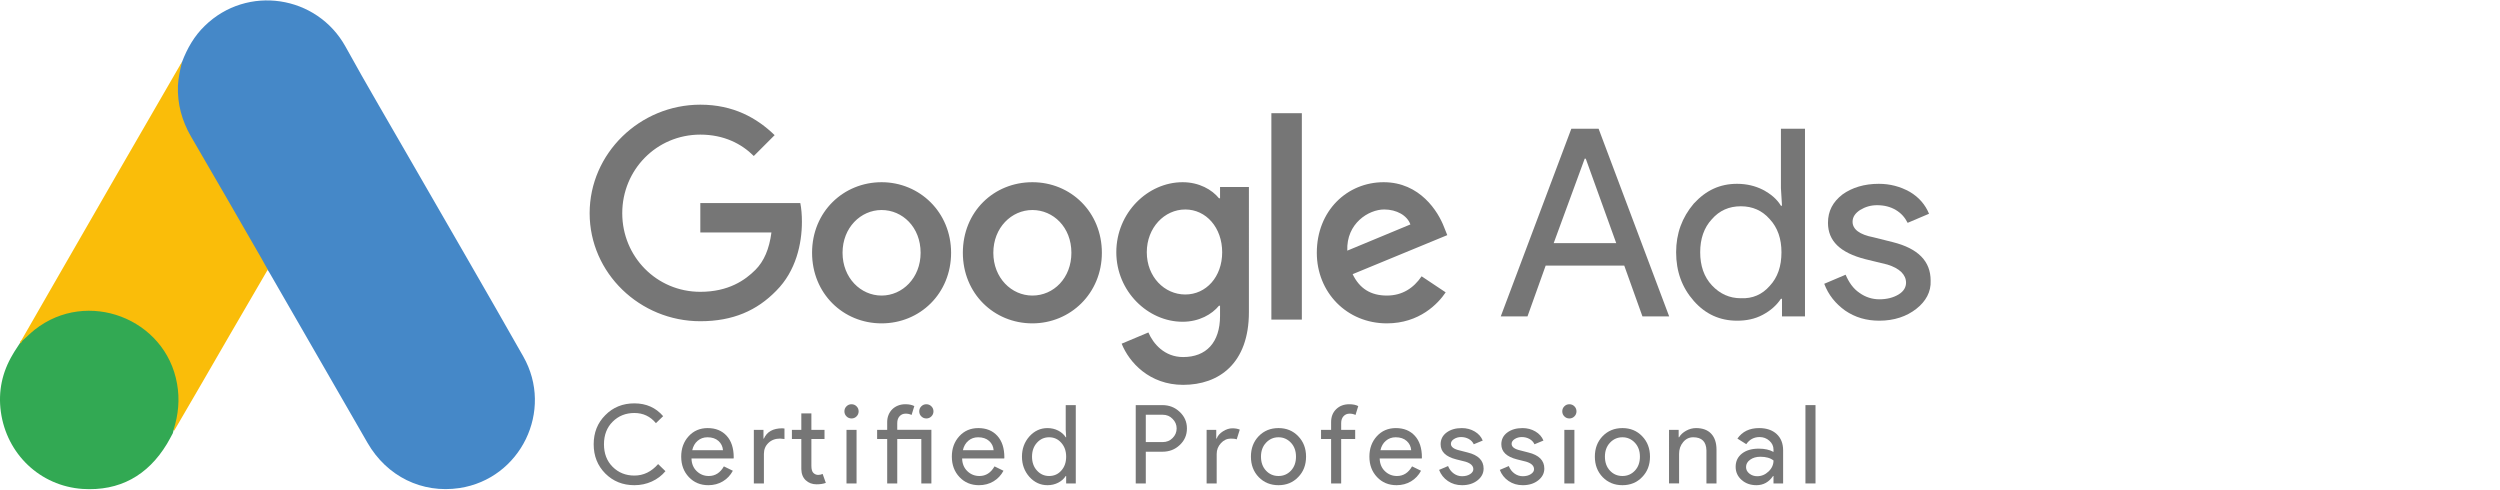 <?xml version="1.0" encoding="utf-8"?>
<!-- Generator: Adobe Illustrator 15.1.0, SVG Export Plug-In  -->
<!DOCTYPE svg PUBLIC "-//W3C//DTD SVG 1.1//EN" "http://www.w3.org/Graphics/SVG/1.1/DTD/svg11.dtd">
<svg version="1.1"
	 xmlns="http://www.w3.org/2000/svg" xmlns:xlink="http://www.w3.org/1999/xlink" xmlns:a="http://ns.adobe.com/AdobeSVGViewerExtensions/3.0/"
	 x="0px" y="0px" width="1200px" height="235px" viewBox="0 -0.203 1200 235" enable-background="new 0 -0.203 1200 235"
	 xml:space="preserve">
<defs>
</defs>
<path fill="#4588C8" d="M87.373,29.539c2.481-6.515,5.894-12.512,10.96-17.371c20.267-19.751,53.769-14.787,67.522,10.03
	c10.34,18.819,21.301,37.225,31.951,55.837c17.786,30.918,35.777,61.834,53.355,92.855c14.787,25.954-1.241,58.731-30.607,63.179
	c-17.992,2.688-34.847-5.584-44.152-21.715c-15.614-27.194-31.331-54.39-46.945-81.481c-0.31-0.62-0.724-1.138-1.138-1.653
	c-1.654-1.345-2.378-3.309-3.412-5.066c-6.928-12.202-14.063-24.3-20.991-36.398c-4.447-7.858-9.1-15.614-13.546-23.473
	c-4.033-7.031-5.894-14.683-5.687-22.749C84.995,37.397,85.512,33.262,87.373,29.539"/>
<path fill="#FABD09" d="M87.373,29.539c-0.931,3.723-1.758,7.445-1.965,11.374c-0.31,8.687,1.861,16.751,6.205,24.3
	c11.374,19.543,22.748,39.189,34.019,58.836c1.034,1.758,1.861,3.516,2.896,5.171c-6.204,10.754-12.409,21.403-18.716,32.157
	c-8.686,14.994-17.372,30.09-26.161,45.083c-0.414,0-0.517-0.206-0.62-0.516c-0.104-0.828,0.207-1.551,0.414-2.379
	c4.239-15.51,0.724-29.263-9.927-41.051c-6.515-7.135-14.787-11.167-24.3-12.512c-12.408-1.759-23.369,1.447-33.192,9.203
	c-1.758,1.344-2.895,3.309-4.963,4.343c-0.413,0-0.62-0.207-0.724-0.518c4.963-8.583,9.823-17.164,14.787-25.746
	c20.474-35.571,40.947-71.142,61.525-106.607C86.856,30.263,87.166,29.953,87.373,29.539"/>
<path fill="#32A953" d="M10.751,163.342c1.965-1.758,3.826-3.619,5.894-5.273c25.127-19.854,62.869-5.48,68.35,25.954
	c1.344,7.549,0.62,14.787-1.655,22.024c-0.104,0.62-0.207,1.138-0.414,1.758c-0.931,1.655-1.758,3.413-2.792,5.066
	c-9.203,15.2-22.749,22.75-40.534,21.611c-20.371-1.446-36.398-16.751-39.19-37.018c-1.344-9.823,0.621-19.026,5.687-27.505
	c1.035-1.861,2.275-3.516,3.413-5.377C10.028,164.169,9.821,163.342,10.751,163.342"/>
<path fill="#FABD09" d="M10.751,163.342c-0.414,0.413-0.414,1.138-1.137,1.241c-0.103-0.724,0.311-1.138,0.724-1.654L10.751,163.342
	"/>
<path fill="#767676" d="M336.154,50.043c-29.002,0-53.127,23.353-53.127,52.099c0,28.743,24.125,51.844,53.127,51.844
	c15.655,0,27.205-5.132,36.444-14.63c9.496-9.495,12.319-22.583,12.319-33.106c0-3.338-0.256-6.417-0.77-8.985h-47.994v14.117
	h34.135c-1.027,7.957-3.593,13.861-7.701,17.967c-4.876,4.878-12.832,10.522-26.434,10.522c-21.045,0-37.471-16.939-37.471-37.729
	s16.426-37.727,37.471-37.727c11.293,0,19.761,4.362,25.666,10.266l10.008-10.01C363.358,56.46,352.066,50.043,336.154,50.043z
	 M423.159,87.257c-18.223,0-33.365,14.115-33.365,33.877c0,19.507,14.887,33.878,33.365,33.878s33.365-14.371,33.365-33.878
	C456.523,101.628,441.38,87.257,423.159,87.257 M423.159,141.667c-10.01,0-18.736-8.471-18.736-20.533
	c0-12.062,8.726-20.53,18.736-20.53c10.008,0,18.734,8.212,18.734,20.53C441.893,133.196,433.167,141.667,423.159,141.667
	 M495.535,87.257c-18.48,0-33.365,14.115-33.365,33.877c0,19.507,14.885,33.878,33.365,33.878c18.222,0,33.364-14.371,33.364-33.878
	C528.898,101.628,514.013,87.257,495.535,87.257 M495.535,141.667c-10.011,0-18.736-8.471-18.736-20.533
	c0-12.062,8.726-20.53,18.736-20.53c10.008,0,18.735,8.212,18.735,20.53C514.27,133.196,505.8,141.667,495.535,141.667
	 M567.653,87.257c-16.682,0-31.825,14.628-31.825,33.621c0,18.736,15.143,33.364,31.825,33.364c7.955,0,14.115-3.595,17.451-7.7
	h0.515v4.878c0,12.832-6.673,19.763-17.71,19.763c-8.982,0-14.373-6.418-16.683-11.807l-12.832,5.389
	c3.592,8.981,13.346,19.763,29.515,19.763c17.195,0,31.567-10.266,31.567-34.904V89.566h-13.857v5.391h-0.515
	C581.769,90.849,575.608,87.257,567.653,87.257 M568.936,141.153c-10.009,0-18.479-8.47-18.479-20.275s8.47-20.532,18.479-20.532
	c10.011,0,17.71,8.727,17.71,20.532S578.946,141.153,568.936,141.153 M610.258,54.148h14.629v99.067h-14.629V54.148z
	 M664.152,87.257c-17.45,0-32.081,13.602-32.081,33.877c0,18.991,14.374,33.878,33.621,33.878c15.657,0,24.638-9.494,28.232-14.887
	l-11.549-7.698c-3.852,5.646-9.242,9.24-16.684,9.24c-7.698,0-13.089-3.336-16.425-10.267l45.427-18.736l-1.539-3.849
	C690.33,101.372,681.605,87.257,664.152,87.257 M646.702,120.107c-0.516-13.091,10.266-19.762,17.707-19.762
	c5.904,0,11.036,2.822,12.576,7.187L646.702,120.107z"/>
<path fill="#767676" d="M720.361,151.676l33.876-90.086h13.091l33.875,90.086h-12.83l-8.727-24.381h-37.73l-8.725,24.381H720.361z
	 M745.767,116.516h30.029l-14.629-40.552h-0.513L745.767,116.516z"/>
<path fill="#767676" d="M813.01,144.232c-5.646-6.415-8.469-14.115-8.469-23.354c0-8.981,2.823-16.684,8.469-23.355
	c5.903-6.417,12.577-9.496,20.79-9.496c4.619,0,8.727,1.026,12.317,2.822c3.852,2.055,6.674,4.362,8.729,7.7h0.512l-0.512-8.468
	V61.59h11.548v90.086h-11.036v-8.47h-0.512c-2.055,3.081-4.877,5.647-8.729,7.7c-3.849,2.053-7.957,2.823-12.317,2.823
	C825.587,153.729,818.656,150.647,813.01,144.232 M849.453,137.048c3.852-4.107,5.647-9.498,5.647-16.17
	c0-6.415-1.796-11.806-5.647-15.914c-3.591-4.105-8.211-6.158-13.858-6.158c-5.646,0-10.265,2.053-13.858,6.158
	c-3.85,4.108-5.646,9.499-5.646,15.914c0,6.417,1.796,11.806,5.646,15.911c3.851,4.107,8.47,6.16,13.858,6.16
	C841.242,143.206,845.862,141.153,849.453,137.048"/>
<path fill="#767676" d="M919.776,148.084c-4.618,3.592-10.522,5.646-17.709,5.646c-6.157,0-11.548-1.54-16.425-4.876
	c-4.621-3.336-7.957-7.443-10.01-12.834l10.267-4.362c1.539,3.593,3.594,6.674,6.674,8.727c2.822,2.053,6.158,3.081,9.494,3.081
	c3.596,0,6.674-0.771,9.241-2.312c2.566-1.539,3.593-3.593,3.593-5.647c0-3.849-3.081-6.928-8.983-8.727l-10.522-2.565
	c-12.063-3.08-17.965-8.727-17.965-17.451c0-5.647,2.31-10.01,6.929-13.604c4.619-3.336,10.522-5.132,17.453-5.132
	c5.389,0,10.265,1.283,14.883,3.849c4.366,2.566,7.445,6.161,9.242,10.523l-10.267,4.364c-1.283-2.566-3.081-4.621-5.647-6.159
	c-2.565-1.541-5.645-2.312-8.98-2.312c-3.081,0-5.647,0.771-8.214,2.312c-2.31,1.538-3.592,3.336-3.592,5.646
	c0,3.595,3.336,6.159,10.009,7.441l9.238,2.312c12.321,3.079,18.225,9.24,18.225,18.478
	C926.964,139.87,924.397,144.489,919.776,148.084"/>
<path fill="#767676" d="M304.502,232.688c-5.566,0-10.222-1.872-13.968-5.619c-3.71-3.745-5.566-8.419-5.566-14.02
	s1.855-10.257,5.566-13.968c3.71-3.781,8.367-5.67,13.968-5.67c5.671,0,10.274,2.047,13.81,6.142l-3.465,3.361
	c-2.696-3.256-6.144-4.883-10.345-4.883c-4.166,0-7.649,1.4-10.449,4.201c-2.766,2.765-4.148,6.37-4.148,10.816
	s1.383,8.052,4.148,10.817c2.8,2.8,6.283,4.2,10.449,4.2c4.375,0,8.173-1.838,11.395-5.514l3.519,3.413
	c-1.785,2.136-3.974,3.79-6.564,4.963C310.261,232.103,307.478,232.688,304.502,232.688z"/>
<path fill="#767676" d="M339.999,232.688c-3.78,0-6.896-1.295-9.347-3.886c-2.45-2.59-3.675-5.863-3.675-9.819
	c0-3.92,1.189-7.186,3.571-9.794c2.38-2.606,5.426-3.911,9.137-3.911c3.815,0,6.852,1.234,9.11,3.701
	c2.258,2.47,3.387,5.927,3.387,10.371l-0.053,0.525h-20.217c0.07,2.52,0.91,4.551,2.521,6.091c1.61,1.541,3.536,2.311,5.776,2.311
	c3.08,0,5.495-1.539,7.247-4.621l4.306,2.101c-1.155,2.171-2.757,3.868-4.805,5.094S342.589,232.688,339.999,232.688z
	 M332.28,215.886h14.755c-0.14-1.786-0.866-3.264-2.179-4.437c-1.313-1.174-3.072-1.761-5.277-1.761c-1.821,0-3.387,0.562-4.7,1.682
	S332.701,213.994,332.28,215.886z"/>
<path fill="#767676" d="M361.843,206.119h4.621v4.2h0.21c1.435-3.289,4.393-4.937,8.874-4.937l0.998,0.105v5.041l-2.153-0.21
	c-2.241,0-4.087,0.691-5.54,2.074c-1.453,1.383-2.179,3.143-2.179,5.276v14.178h-4.831V206.119z M391.984,232.268
	c-2.101,0-3.843-0.646-5.225-1.942c-1.383-1.294-2.092-3.099-2.126-5.408v-14.388h-4.516v-4.41h4.516v-7.876h4.831v7.876h6.301v4.41
	h-6.301v12.813c0,1.715,0.332,2.88,0.998,3.491c0.665,0.614,1.418,0.919,2.258,0.919c0.385,0,0.762-0.042,1.129-0.131
	c0.368-0.087,0.709-0.2,1.024-0.342l1.523,4.306C395.134,232.04,393.664,232.268,391.984,232.268z"/>
<path fill="#767676" d="M412.146,197.244c0,0.946-0.333,1.751-0.998,2.415c-0.666,0.667-1.471,0.998-2.416,0.998
	c-0.945,0-1.751-0.331-2.416-0.998c-0.666-0.664-0.998-1.469-0.998-2.415c0-0.945,0.332-1.749,0.998-2.415
	c0.665-0.665,1.47-0.998,2.416-0.998c0.945,0,1.75,0.333,2.416,0.998C411.813,195.495,412.146,196.299,412.146,197.244z
	 M411.149,206.119v25.729h-4.831v-25.729H411.149z"/>
<path fill="#767676" d="M430.682,210.529v21.318h-4.831v-21.318h-4.831v-4.41h4.831v-3.729c0-1.261,0.218-2.416,0.656-3.466
	c0.437-1.05,1.041-1.951,1.811-2.704c0.77-0.752,1.689-1.339,2.757-1.76c1.067-0.42,2.231-0.63,3.492-0.63
	c1.75,0,3.185,0.298,4.306,0.893l-1.313,4.254c-0.84-0.421-1.785-0.631-2.835-0.631c-1.19,0-2.162,0.412-2.915,1.233
	c-0.753,0.824-1.129,1.918-1.129,3.283v3.256h16.383v25.729h-4.831v-21.318H430.682z M448.063,197.244
	c0,0.946-0.333,1.751-0.998,2.415c-0.666,0.667-1.471,0.998-2.416,0.998c-0.945,0-1.751-0.331-2.416-0.998
	c-0.666-0.664-0.998-1.469-0.998-2.415c0-0.945,0.332-1.749,0.998-2.415c0.665-0.665,1.47-0.998,2.416-0.998
	c0.945,0,1.75,0.333,2.416,0.998C447.729,195.495,448.063,196.299,448.063,197.244z"/>
<path fill="#767676" d="M469.907,232.688c-3.78,0-6.896-1.295-9.347-3.886c-2.45-2.59-3.675-5.863-3.675-9.819
	c0-3.92,1.19-7.186,3.571-9.794c2.38-2.606,5.426-3.911,9.137-3.911c3.815,0,6.852,1.234,9.11,3.701
	c2.258,2.47,3.387,5.927,3.387,10.371l-0.053,0.525H461.82c0.07,2.52,0.911,4.551,2.521,6.091c1.61,1.541,3.535,2.311,5.776,2.311
	c3.08,0,5.495-1.539,7.247-4.621l4.306,2.101c-1.155,2.171-2.757,3.868-4.805,5.094S472.498,232.688,469.907,232.688z
	 M462.188,215.886h14.755c-0.14-1.786-0.866-3.264-2.179-4.437c-1.313-1.174-3.071-1.761-5.277-1.761
	c-1.821,0-3.387,0.562-4.7,1.682S462.608,213.994,462.188,215.886z"/>
<path fill="#767676" d="M502.777,232.688c-3.361,0-6.249-1.33-8.664-3.99c-2.381-2.695-3.571-5.935-3.571-9.715
	s1.189-7.019,3.571-9.715c2.415-2.659,5.303-3.99,8.664-3.99c1.89,0,3.614,0.403,5.172,1.208c1.557,0.806,2.757,1.873,3.597,3.202
	h0.21l-0.21-3.569v-11.868h4.831v37.597h-4.621v-3.57h-0.21c-0.84,1.332-2.04,2.398-3.597,3.203
	C506.391,232.286,504.667,232.688,502.777,232.688z M503.564,228.277c2.38,0,4.324-0.856,5.829-2.573
	c1.576-1.714,2.363-3.955,2.363-6.721c0-2.695-0.788-4.918-2.363-6.669c-1.541-1.75-3.484-2.626-5.829-2.626
	c-2.31,0-4.253,0.876-5.829,2.626c-1.575,1.751-2.363,3.974-2.363,6.669c0,2.73,0.788,4.954,2.363,6.669
	C499.312,227.402,501.254,228.277,503.564,228.277z"/>
<path fill="#767676" d="M549.982,216.62v15.228h-4.831v-37.597h12.813c3.256,0,6.021,1.086,8.296,3.256
	c2.311,2.171,3.466,4.813,3.466,7.929c0,3.187-1.155,5.848-3.466,7.981c-2.241,2.136-5.006,3.203-8.296,3.203H549.982z
	 M549.982,198.872v13.127h8.086c1.925,0,3.518-0.647,4.778-1.942c1.294-1.295,1.943-2.835,1.943-4.621
	c0-1.75-0.648-3.273-1.943-4.568c-1.26-1.329-2.854-1.995-4.778-1.995H549.982z"/>
<path fill="#767676" d="M584.009,231.848h-4.832v-25.729h4.621v4.2h0.211c0.489-1.366,1.496-2.528,3.02-3.491
	c1.522-0.963,3.019-1.445,4.49-1.445c1.398,0,2.589,0.211,3.57,0.631l-1.472,4.674c-0.596-0.245-1.54-0.368-2.835-0.368
	c-1.82,0-3.405,0.735-4.752,2.205c-1.348,1.47-2.021,3.186-2.021,5.146V231.848z"/>
<path fill="#767676" d="M600.443,218.983c0-3.955,1.241-7.229,3.728-9.819c2.521-2.591,5.688-3.886,9.505-3.886
	c3.815,0,6.966,1.295,9.452,3.886c2.521,2.591,3.78,5.864,3.78,9.819c0,3.99-1.26,7.265-3.78,9.819
	c-2.486,2.591-5.637,3.886-9.452,3.886c-3.816,0-6.984-1.295-9.505-3.886C601.685,226.213,600.443,222.939,600.443,218.983z
	 M605.273,218.983c0,2.766,0.806,5.007,2.416,6.721c1.609,1.717,3.604,2.573,5.986,2.573c2.38,0,4.375-0.856,5.985-2.573
	c1.61-1.714,2.417-3.955,2.417-6.721c0-2.729-0.807-4.952-2.417-6.669c-1.646-1.75-3.641-2.626-5.985-2.626
	c-2.346,0-4.341,0.876-5.986,2.626C606.079,214.031,605.273,216.254,605.273,218.983z"/>
<path fill="#767676" d="M647.649,193.831c1.75,0,3.185,0.298,4.306,0.893l-1.313,4.254c-0.839-0.421-1.784-0.631-2.835-0.631
	c-1.189,0-2.162,0.412-2.913,1.233c-0.754,0.824-1.13,1.918-1.13,3.283v3.256h6.721v4.41h-6.721v21.318h-4.831v-21.318h-4.831v-4.41
	h4.831v-3.729c0-2.556,0.814-4.621,2.441-6.196C643.002,194.619,645.094,193.831,647.649,193.831z"/>
<path fill="#767676" d="M670.333,232.688c-3.78,0-6.896-1.295-9.347-3.886c-2.45-2.59-3.675-5.863-3.675-9.819
	c0-3.92,1.189-7.186,3.57-9.794c2.38-2.606,5.425-3.911,9.137-3.911c3.814,0,6.854,1.234,9.11,3.701
	c2.259,2.47,3.386,5.927,3.386,10.371l-0.052,0.525h-20.216c0.069,2.52,0.909,4.551,2.52,6.091c1.61,1.541,3.536,2.311,5.777,2.311
	c3.079,0,5.495-1.539,7.245-4.621l4.306,2.101c-1.153,2.171-2.756,3.868-4.803,5.094
	C675.243,232.076,672.924,232.688,670.333,232.688z M662.615,215.886h14.756c-0.142-1.786-0.867-3.264-2.181-4.437
	c-1.313-1.174-3.071-1.761-5.277-1.761c-1.82,0-3.387,0.562-4.699,1.682C663.9,212.49,663.035,213.994,662.615,215.886z"/>
<path fill="#767676" d="M712.13,224.707c0,2.241-0.98,4.131-2.94,5.671c-1.962,1.541-4.429,2.311-7.402,2.311
	c-2.593,0-4.868-0.675-6.828-2.021s-3.359-3.125-4.2-5.329l4.306-1.839c0.63,1.542,1.55,2.74,2.756,3.597
	c1.208,0.858,2.53,1.287,3.967,1.287c1.539,0,2.824-0.333,3.858-0.998c1.033-0.665,1.548-1.452,1.548-2.362
	c0-1.646-1.259-2.853-3.78-3.624l-4.411-1.102c-5.007-1.261-7.508-3.677-7.508-7.247c0-2.345,0.954-4.228,2.861-5.645
	c1.907-1.418,4.35-2.127,7.326-2.127c2.275,0,4.332,0.543,6.169,1.628c1.838,1.085,3.125,2.538,3.858,4.358l-4.306,1.785
	c-0.49-1.085-1.285-1.935-2.388-2.547c-1.104-0.612-2.338-0.919-3.702-0.919c-1.261,0-2.39,0.315-3.388,0.945
	c-0.996,0.631-1.495,1.4-1.495,2.311c0,1.47,1.382,2.521,4.147,3.151l3.886,0.997C709.573,218.248,712.13,220.822,712.13,224.707z"
	/>
<path fill="#767676" d="M741.273,224.707c0,2.241-0.98,4.131-2.942,5.671c-1.959,1.541-4.429,2.311-7.402,2.311
	c-2.591,0-4.865-0.675-6.825-2.021c-1.962-1.347-3.362-3.125-4.203-5.329l4.308-1.839c0.629,1.542,1.548,2.74,2.756,3.597
	c1.209,0.858,2.528,1.287,3.965,1.287c1.539,0,2.826-0.333,3.858-0.998c1.033-0.665,1.55-1.452,1.55-2.362
	c0-1.646-1.261-2.853-3.78-3.624l-4.41-1.102c-5.007-1.261-7.511-3.677-7.511-7.247c0-2.345,0.954-4.228,2.863-5.645
	c1.907-1.418,4.348-2.127,7.324-2.127c2.275,0,4.332,0.543,6.171,1.628c1.837,1.085,3.123,2.538,3.859,4.358l-4.306,1.785
	c-0.491-1.085-1.287-1.935-2.391-2.547c-1.102-0.612-2.336-0.919-3.701-0.919c-1.262,0-2.389,0.315-3.387,0.945
	c-0.998,0.631-1.497,1.4-1.497,2.311c0,1.47,1.382,2.521,4.147,3.151l3.886,0.997C738.718,218.248,741.273,220.822,741.273,224.707z
	"/>
<path fill="#767676" d="M756.71,197.244c0,0.946-0.333,1.751-0.998,2.415c-0.665,0.667-1.469,0.998-2.414,0.998
	c-0.946,0-1.752-0.331-2.415-0.998c-0.667-0.664-0.998-1.469-0.998-2.415c0-0.945,0.331-1.749,0.998-2.415
	c0.663-0.665,1.469-0.998,2.415-0.998c0.945,0,1.749,0.333,2.414,0.998C756.377,195.495,756.71,196.299,756.71,197.244z
	 M755.712,206.119v25.729h-4.829v-25.729H755.712z"/>
<path fill="#767676" d="M765.531,218.983c0-3.955,1.243-7.229,3.729-9.819c2.521-2.591,5.688-3.886,9.504-3.886
	c3.814,0,6.967,1.295,9.452,3.886c2.52,2.591,3.78,5.864,3.78,9.819c0,3.99-1.261,7.265-3.78,9.819
	c-2.485,2.591-5.638,3.886-9.452,3.886c-3.816,0-6.982-1.295-9.504-3.886C766.774,226.213,765.531,222.939,765.531,218.983z
	 M770.362,218.983c0,2.766,0.805,5.007,2.415,6.721c1.61,1.717,3.606,2.573,5.986,2.573s4.377-0.856,5.987-2.573
	c1.607-1.714,2.414-3.955,2.414-6.721c0-2.729-0.807-4.952-2.414-6.669c-1.647-1.75-3.642-2.626-5.987-2.626
	s-4.34,0.876-5.986,2.626C771.167,214.031,770.362,216.254,770.362,218.983z"/>
<path fill="#767676" d="M801.133,206.119h4.621v3.569h0.21c0.735-1.26,1.865-2.309,3.387-3.149c1.523-0.841,3.107-1.261,4.752-1.261
	c3.152,0,5.574,0.901,7.273,2.704c1.697,1.804,2.546,4.367,2.546,7.693v16.172h-4.831v-15.856c-0.104-4.201-2.223-6.303-6.353-6.303
	c-1.925,0-3.538,0.78-4.831,2.337c-1.297,1.559-1.943,3.422-1.943,5.593v14.229h-4.831V206.119z"/>
<path fill="#767676" d="M844.35,205.278c3.57,0,6.389,0.953,8.453,2.862c2.065,1.908,3.098,4.524,3.098,7.851v15.856h-4.621v-3.57
	h-0.21c-1.994,2.941-4.655,4.411-7.98,4.411c-2.835,0-5.207-0.841-7.114-2.521c-1.909-1.681-2.863-3.78-2.863-6.301
	c0-2.66,1.006-4.779,3.021-6.354c2.013-1.575,4.7-2.363,8.06-2.363c2.869,0,5.233,0.525,7.088,1.575v-1.103
	c0-1.681-0.664-3.106-1.994-4.279c-1.331-1.173-2.887-1.76-4.673-1.76c-2.695,0-4.831,1.138-6.407,3.413l-4.253-2.678
	C836.298,206.959,839.763,205.278,844.35,205.278z M838.1,223.972c0,1.261,0.534,2.311,1.603,3.15
	c1.066,0.84,2.319,1.261,3.754,1.261c2.031,0,3.841-0.752,5.436-2.258c1.592-1.505,2.388-3.272,2.388-5.303
	c-1.505-1.19-3.604-1.786-6.3-1.786c-1.962,0-3.597,0.473-4.909,1.418C838.757,221.398,838.1,222.571,838.1,223.972z"/>
<path fill="#767676" d="M871.444,194.251v37.597h-4.831v-37.597H871.444z"/>
</svg>
